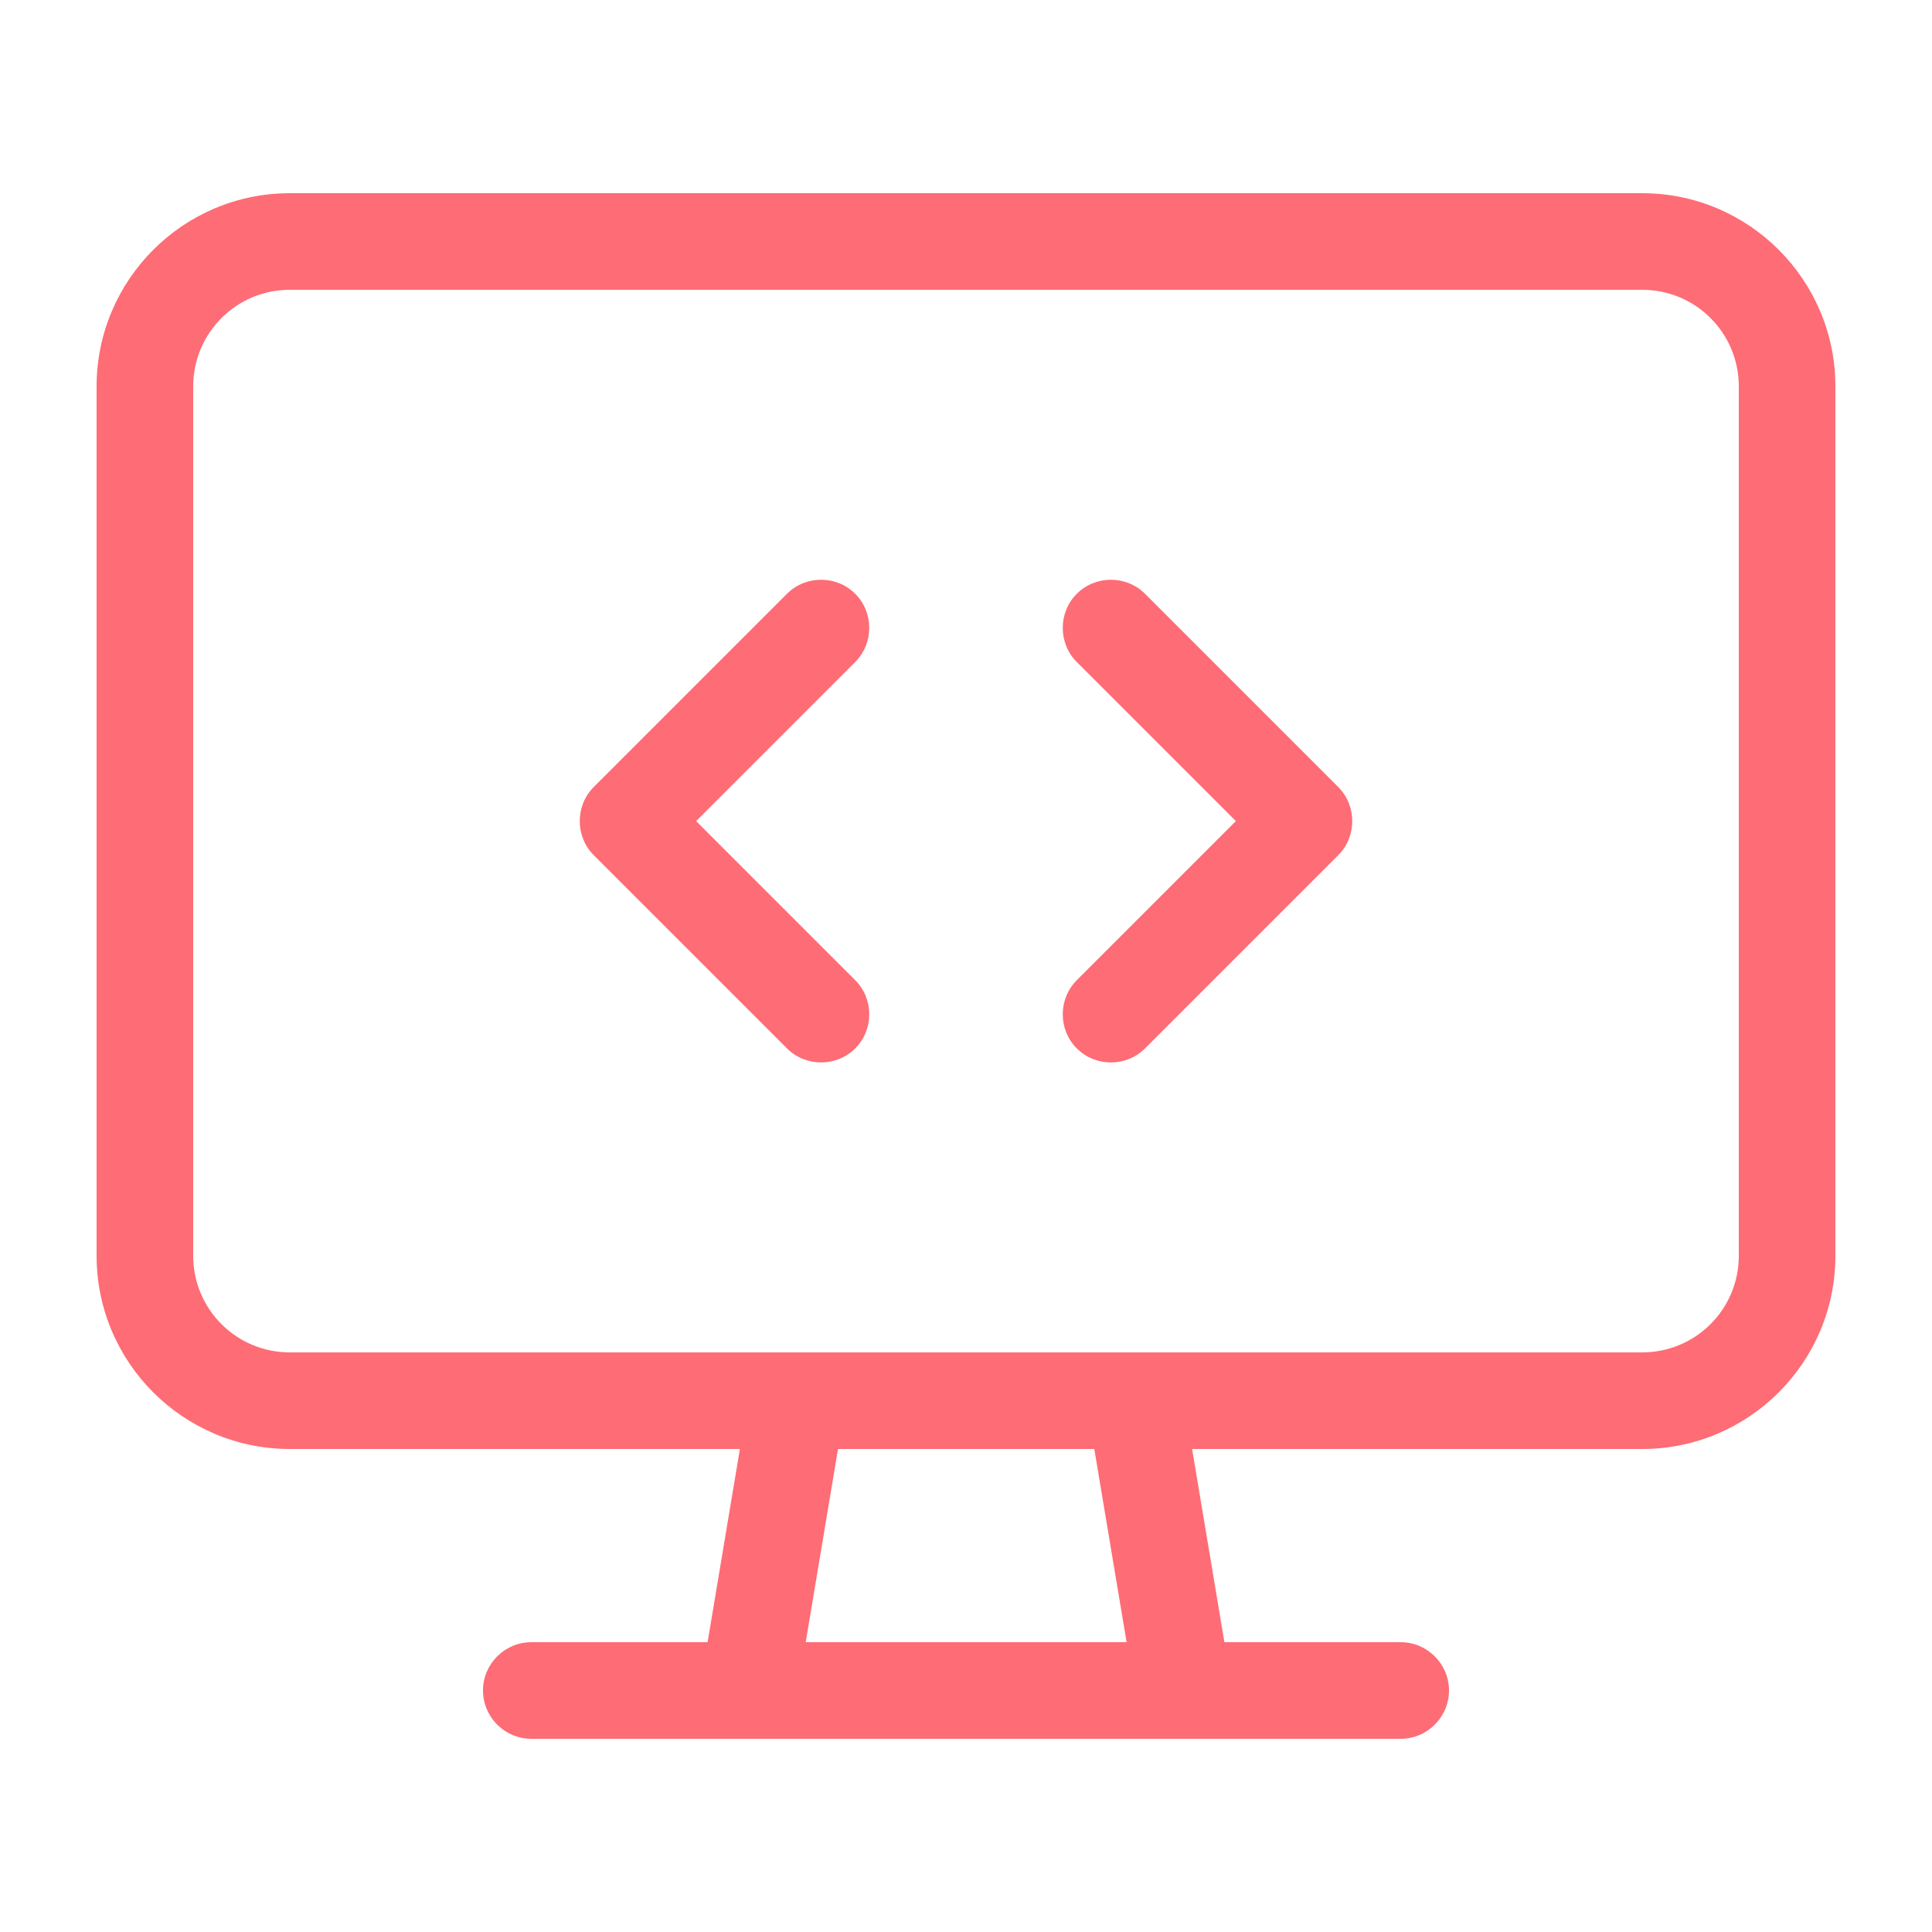 <svg width="32" height="32" viewBox="0 0 32 32" fill="none" xmlns="http://www.w3.org/2000/svg">
<path d="M27.2 4.8C28.085 4.8 28.8 5.515 28.8 6.4V20.8C28.8 21.685 28.085 22.4 27.2 22.4H18.815C18.805 22.4 18.795 22.4 18.785 22.4H13.21C13.2 22.4 13.19 22.4 13.18 22.4H4.8C3.915 22.4 3.2 21.685 3.2 20.8V6.4C3.2 5.515 3.915 4.8 4.8 4.8H27.2ZM4.8 24H12.255L11.72 27.2H8.8C8.36 27.2 8 27.56 8 28C8 28.44 8.36 28.8 8.8 28.8H12.4H19.6H23.2C23.64 28.8 24 28.44 24 28C24 27.56 23.64 27.2 23.2 27.2H20.28L19.745 24H27.2C28.965 24 30.4 22.565 30.4 20.8V6.4C30.4 4.635 28.965 3.2 27.2 3.2H4.8C3.035 3.2 1.6 4.635 1.6 6.4V20.8C1.6 22.565 3.035 24 4.8 24ZM13.345 27.2L13.88 24H18.125L18.66 27.2H13.35H13.345ZM14.165 10.965C14.475 10.655 14.475 10.145 14.165 9.835C13.855 9.525 13.345 9.525 13.035 9.835L9.835 13.035C9.525 13.345 9.525 13.855 9.835 14.165L13.035 17.365C13.345 17.675 13.855 17.675 14.165 17.365C14.475 17.055 14.475 16.545 14.165 16.235L11.53 13.6L14.165 10.965ZM18.965 9.835C18.655 9.525 18.145 9.525 17.835 9.835C17.525 10.145 17.525 10.655 17.835 10.965L20.47 13.6L17.835 16.235C17.525 16.545 17.525 17.055 17.835 17.365C18.145 17.675 18.655 17.675 18.965 17.365L22.165 14.165C22.475 13.855 22.475 13.345 22.165 13.035L18.965 9.835Z" fill="#FE6C75"/>
</svg>
